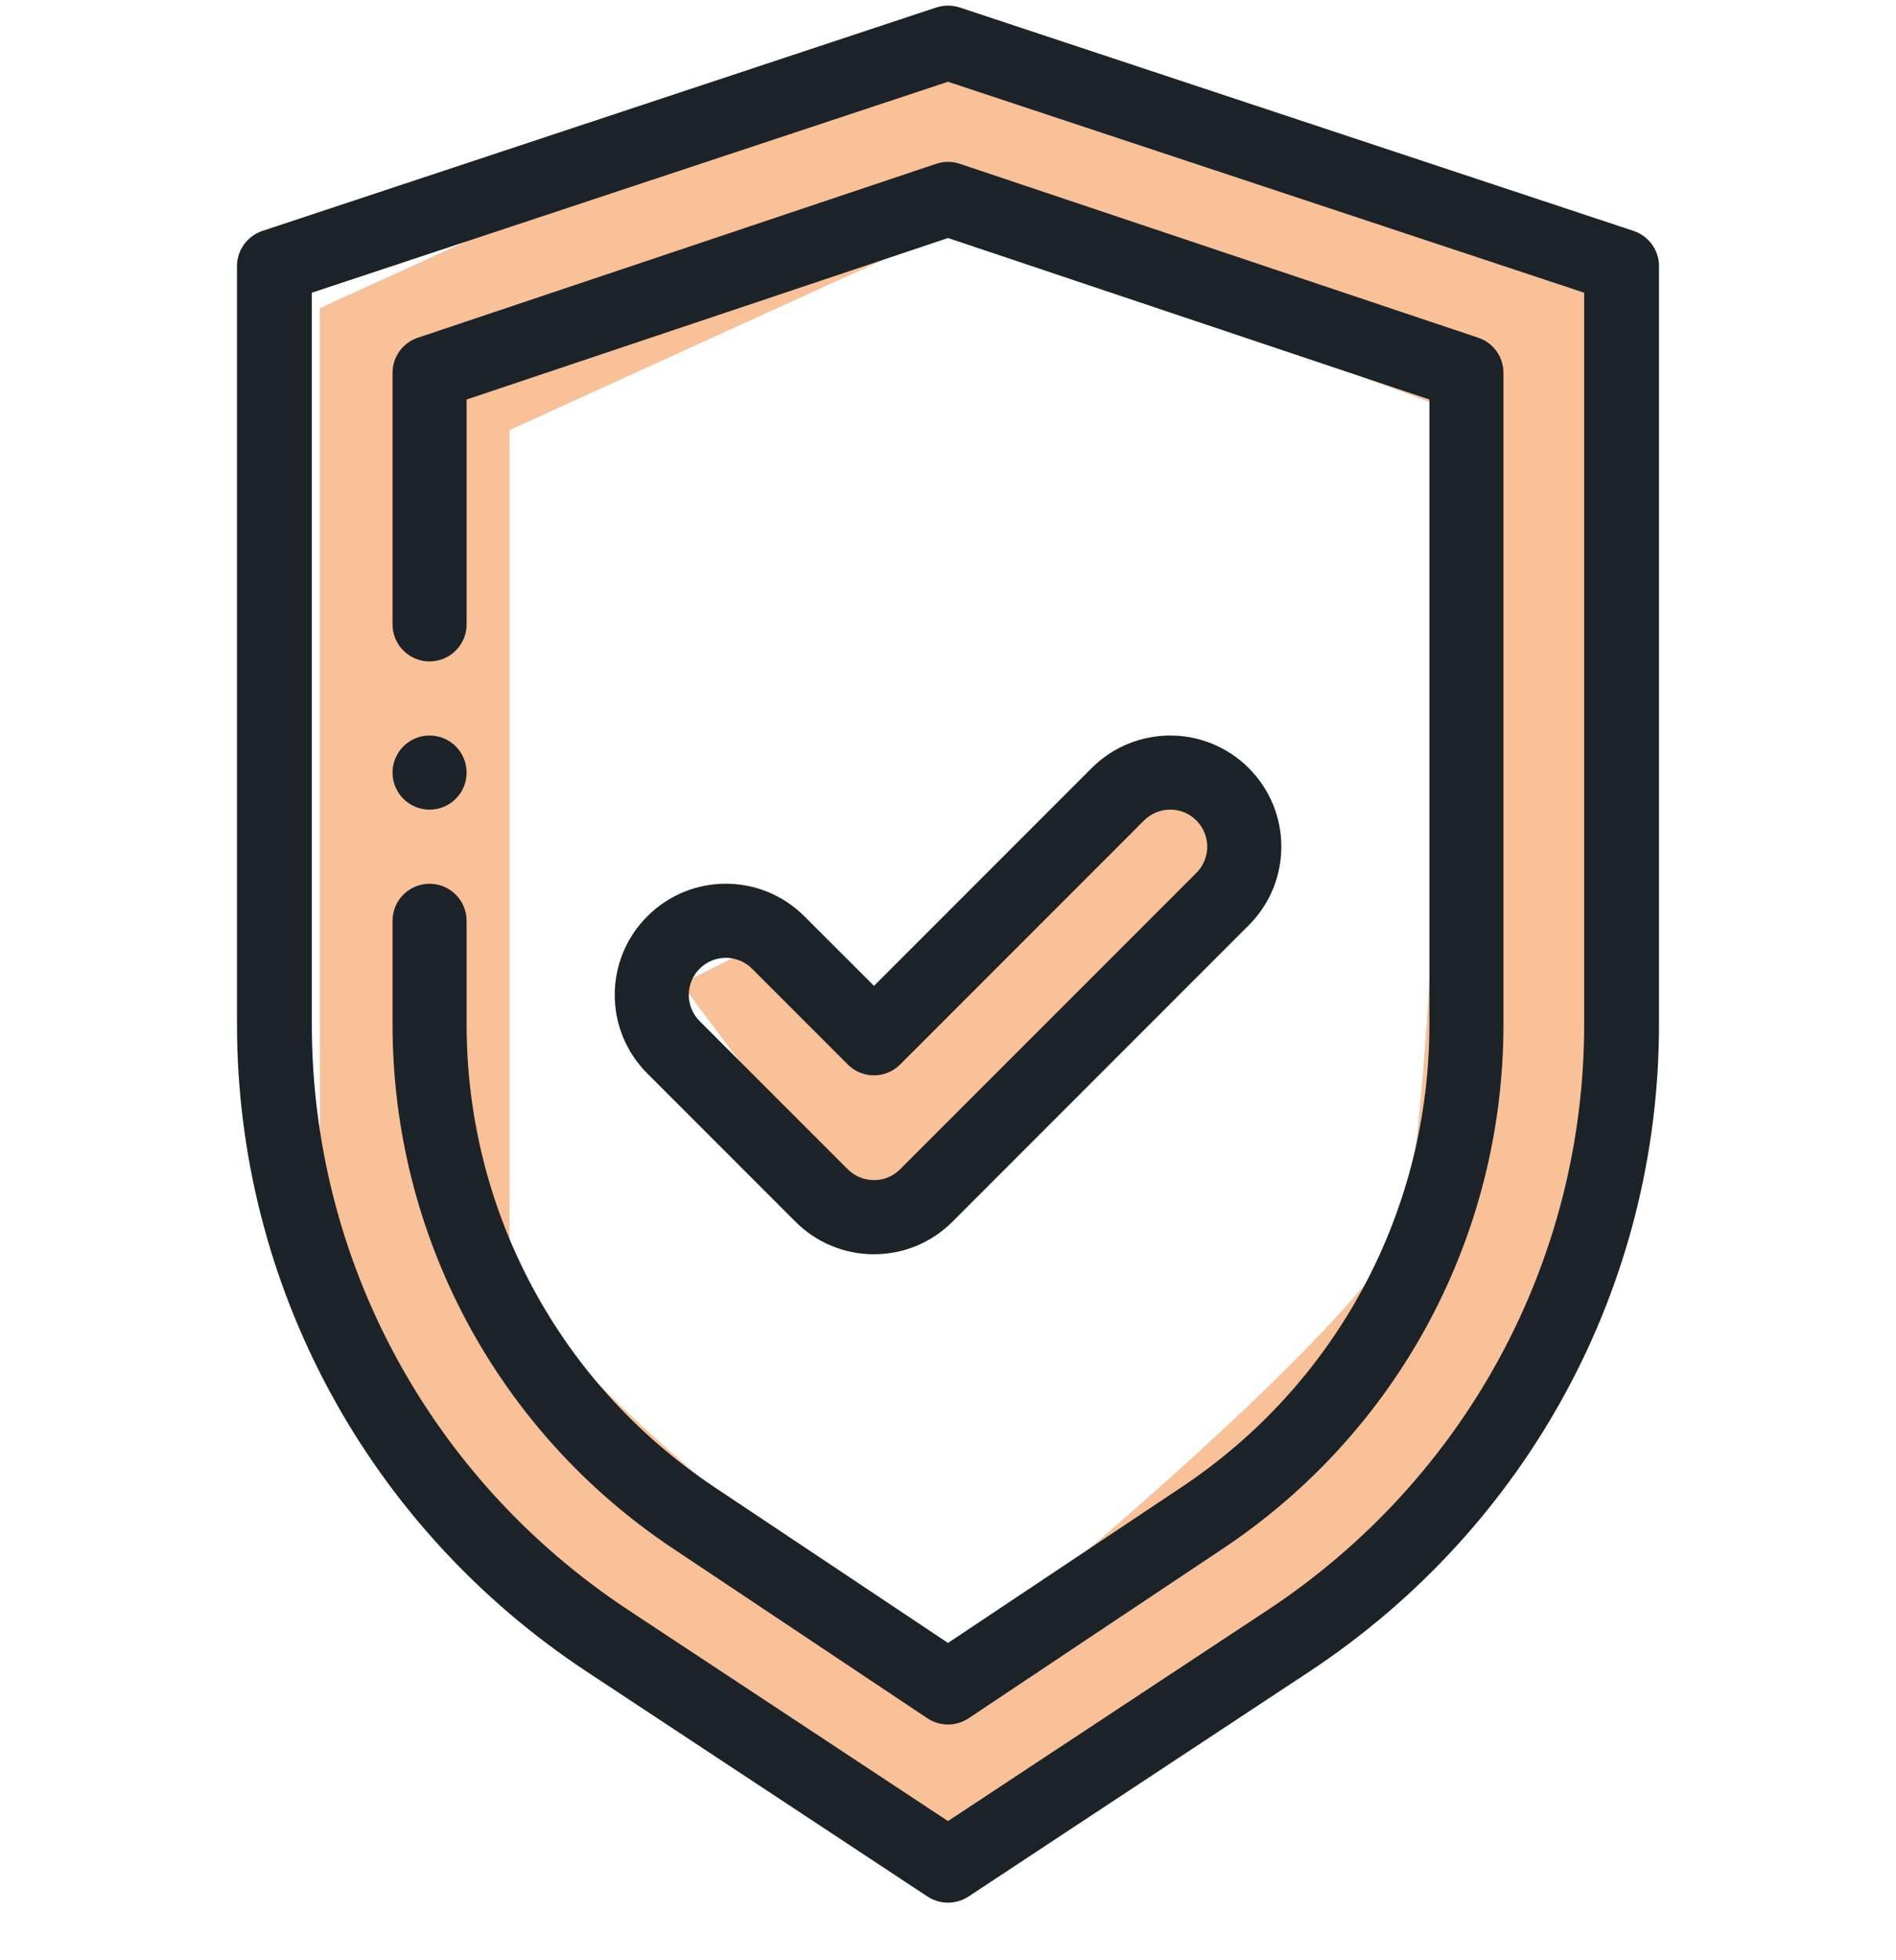 <svg width="30" height="31" viewBox="0 0 30 31" fill="none" xmlns="http://www.w3.org/2000/svg">
<g clip-path="url(#clip0_163_5023)">
<path d="M10.781 15.558L11.719 15.089L13.594 16.495L18.281 12.276L19.688 13.683L13.594 19.308L10.781 15.558Z" fill="#F8C198"/>
<path d="M15.064 1.964L6.562 5.837V20.038C6.562 22.103 12.23 26.349 15.064 28.214C17.628 26.206 22.918 21.759 23.565 20.038C24.213 18.316 24.375 9.566 24.375 5.406L15.064 1.964Z" stroke="#F8C198" stroke-width="3"/>
<path d="M7.383 12.218C7.383 12.541 7.121 12.804 6.797 12.804C6.473 12.804 6.211 12.541 6.211 12.218C6.211 11.894 6.473 11.632 6.797 11.632C7.121 11.632 7.383 11.894 7.383 12.218Z" fill="#1C2328"/>
<path d="M14.672 29.99C14.771 30.056 14.886 30.089 15 30.089C15.114 30.089 15.229 30.056 15.328 29.99L20.713 26.438C24.18 24.151 26.25 20.323 26.25 16.2V4.207C26.25 3.955 26.087 3.731 25.846 3.651L15.188 0.119C15.066 0.079 14.934 0.079 14.812 0.119L4.154 3.651C3.913 3.731 3.75 3.955 3.75 4.207V16.2C3.75 20.323 5.82 24.151 9.287 26.438L14.672 29.99ZM4.934 16.2V4.629L15 1.293L25.066 4.629V16.2C25.066 19.931 23.193 23.393 20.056 25.463L15 28.799L9.944 25.463C6.807 23.394 4.934 19.931 4.934 16.2Z" fill="#1C2328"/>
<path d="M14.675 27.174C14.773 27.239 14.887 27.272 15 27.272C15.113 27.272 15.227 27.239 15.325 27.174L19.353 24.488C22.131 22.637 23.789 19.538 23.789 16.2V5.896C23.789 5.644 23.628 5.42 23.39 5.341L15.186 2.59C15.066 2.55 14.935 2.55 14.814 2.59L6.611 5.341C6.372 5.42 6.211 5.644 6.211 5.896V9.874C6.211 10.197 6.473 10.46 6.797 10.46C7.12 10.46 7.383 10.197 7.383 9.874V6.318L15 3.764L22.617 6.318V16.2C22.617 19.146 21.154 21.879 18.703 23.513L15 25.982L11.297 23.513C8.846 21.879 7.383 19.146 7.383 16.2V14.562C7.383 14.238 7.12 13.976 6.797 13.976C6.473 13.976 6.211 14.238 6.211 14.562V16.2C6.211 19.539 7.869 22.637 10.647 24.488L14.675 27.174Z" fill="#1C2328"/>
<path d="M12.586 19.32C12.918 19.652 13.359 19.835 13.829 19.835C14.298 19.835 14.739 19.652 15.071 19.32L19.759 14.632C20.446 13.945 20.446 12.834 19.759 12.147C19.072 11.46 17.96 11.46 17.273 12.147L13.829 15.591L12.728 14.491C12.041 13.804 10.929 13.803 10.242 14.491C9.555 15.178 9.555 16.289 10.242 16.976L12.586 19.32ZM11.07 15.319C11.3 15.09 11.67 15.09 11.899 15.319L13.414 16.834C13.643 17.063 14.014 17.063 14.243 16.834L18.102 12.975C18.331 12.746 18.701 12.746 18.93 12.975C19.159 13.204 19.159 13.575 18.93 13.804L14.242 18.491C14.132 18.602 13.985 18.663 13.829 18.663C13.672 18.663 13.525 18.602 13.414 18.491L11.07 16.148C10.842 15.919 10.841 15.548 11.07 15.319Z" fill="#1C2328"/>
</g>
<defs>
<clipPath id="clip0_163_5023">
<rect width="30" height="30" fill="white" transform="translate(0 0.089)"/>
</clipPath>
</defs>
</svg>

